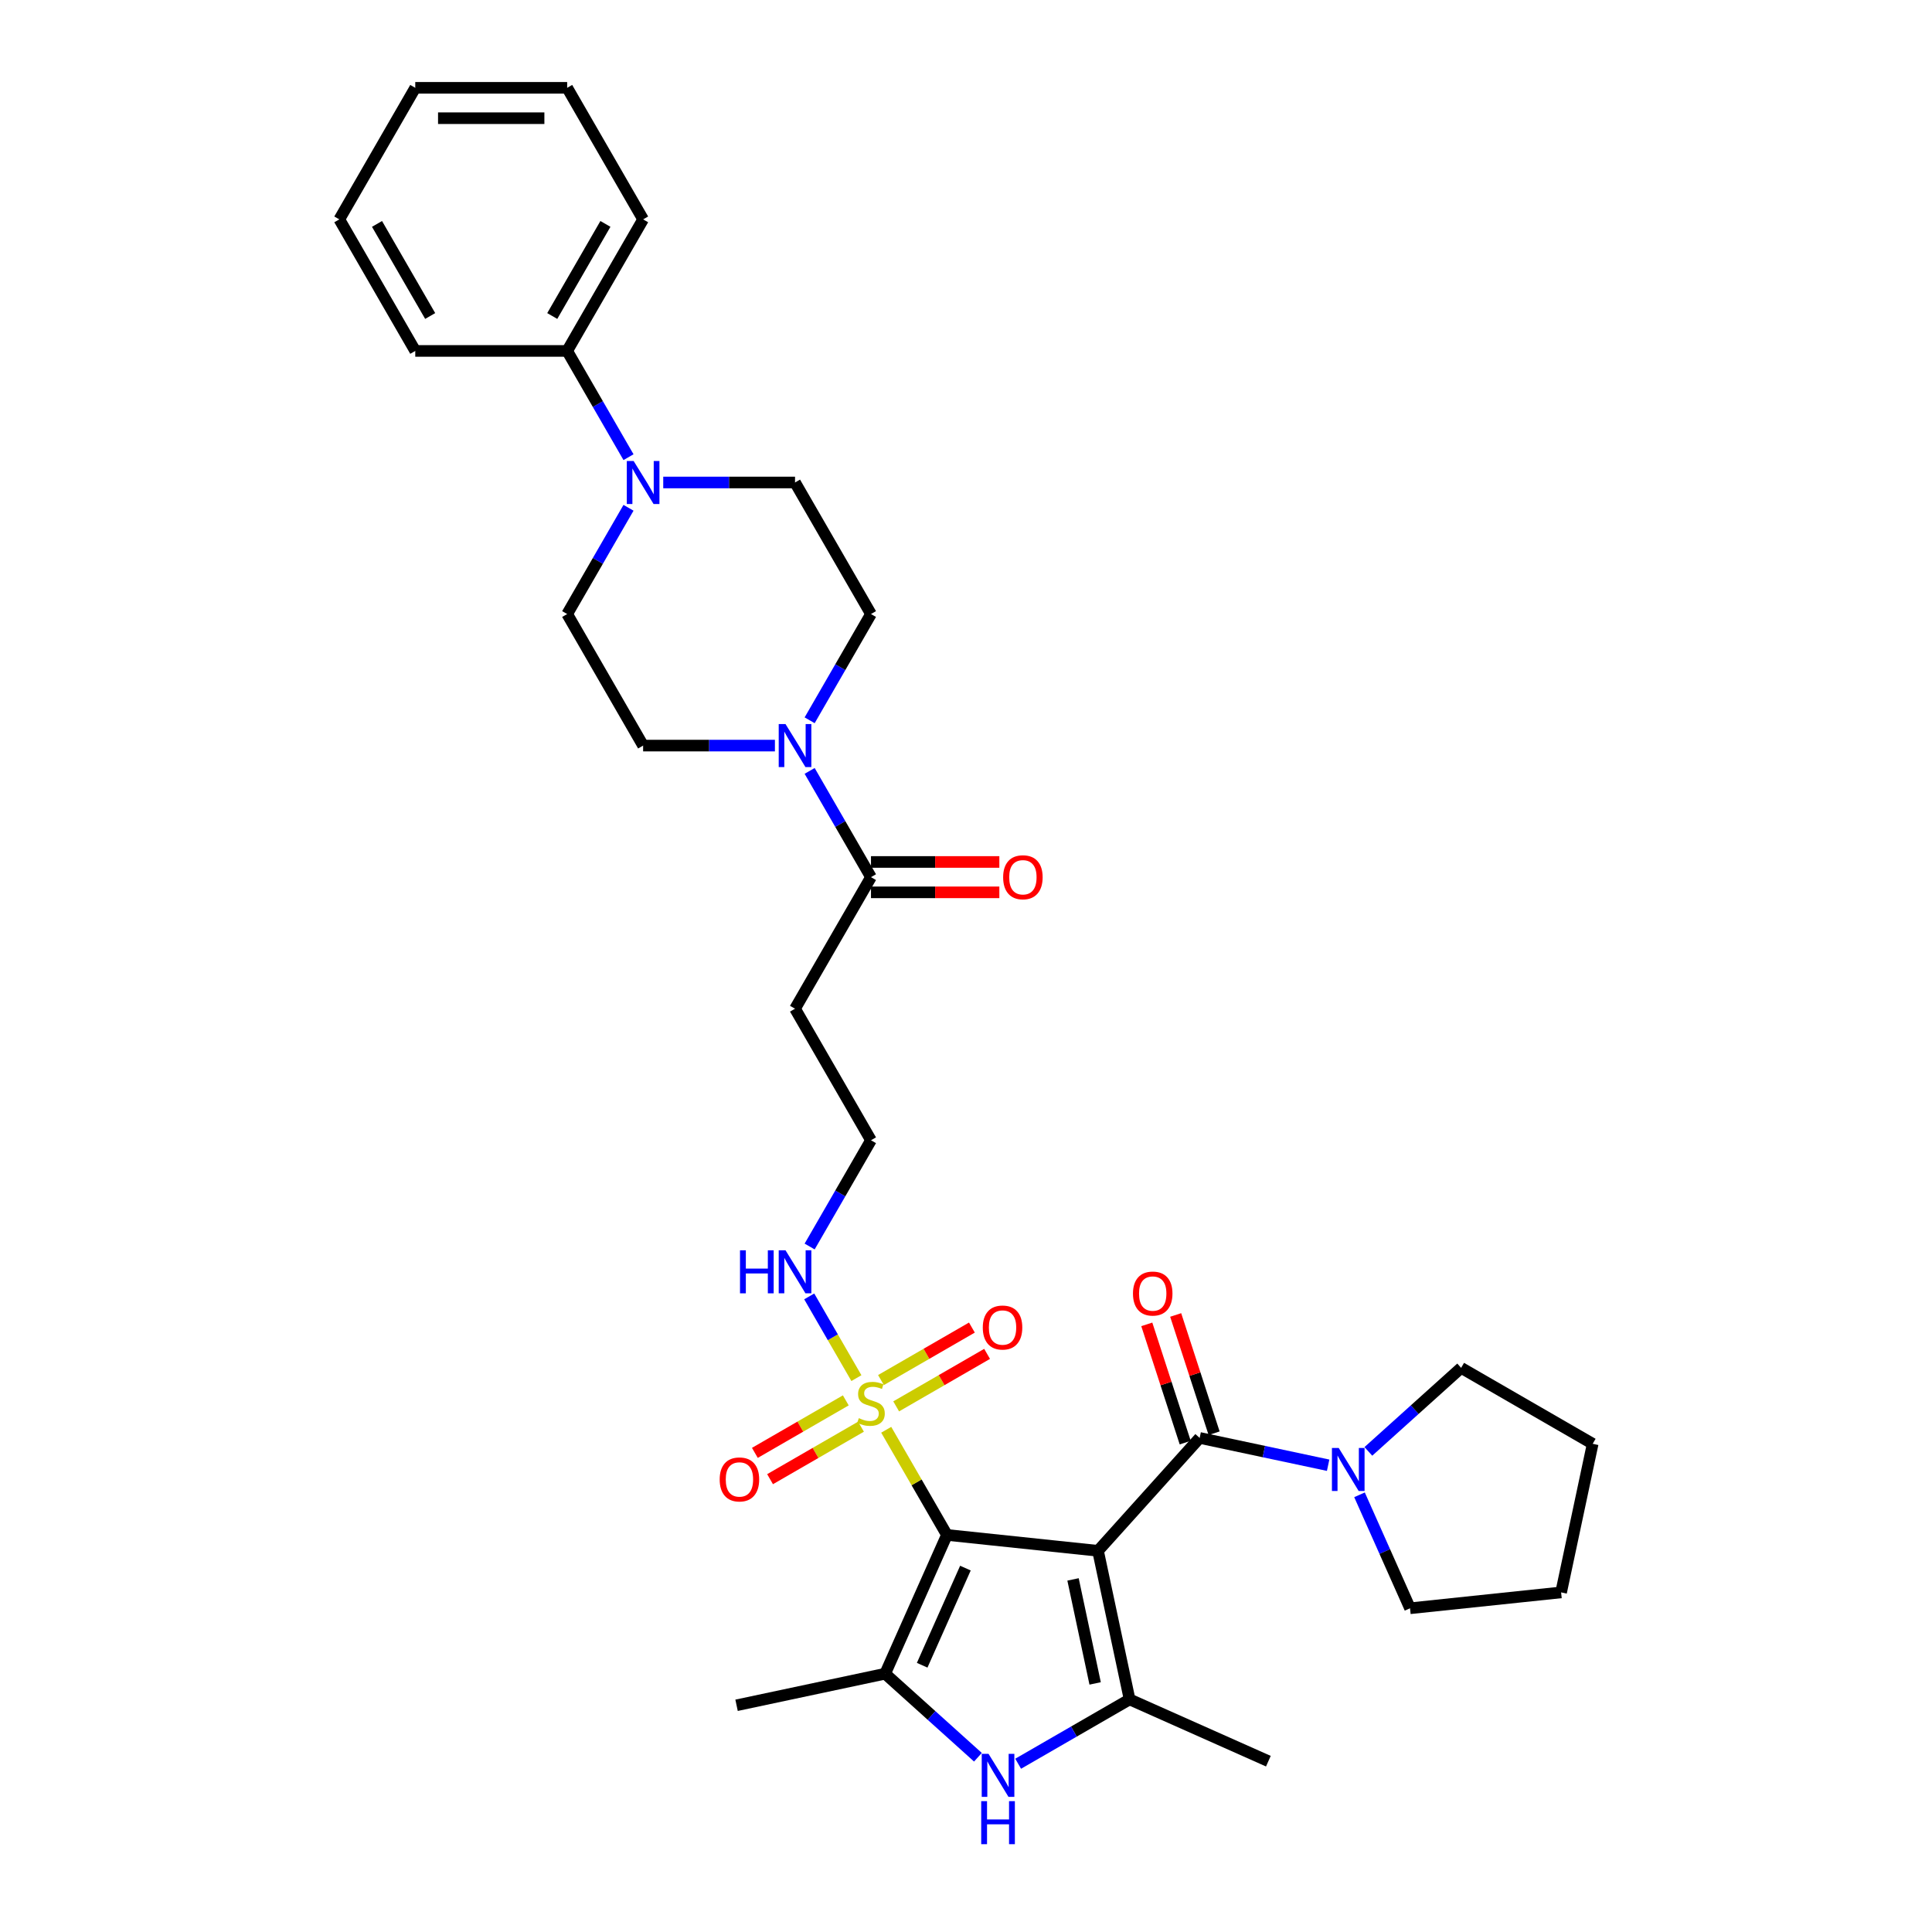 <?xml version='1.0' encoding='iso-8859-1'?>
<svg version='1.1' baseProfile='full'
              xmlns='http://www.w3.org/2000/svg'
                      xmlns:rdkit='http://www.rdkit.org/xml'
                      xmlns:xlink='http://www.w3.org/1999/xlink'
                  xml:space='preserve'
width='1000px' height='1000px' viewBox='0 0 1000 1000'>
<!-- END OF HEADER -->
<rect style='opacity:1.0;fill:#FFFFFF;stroke:none' width='1000' height='1000' x='0' y='0'> </rect>
<path class='bond-0' d='M 568.33,802.696 L 490.133,794.477' style='fill:none;fill-rule:evenodd;stroke:#000000;stroke-width:6px;stroke-linecap:butt;stroke-linejoin:miter;stroke-opacity:1' />
<path class='bond-2' d='M 568.33,802.696 L 584.677,879.605' style='fill:none;fill-rule:evenodd;stroke:#000000;stroke-width:6px;stroke-linecap:butt;stroke-linejoin:miter;stroke-opacity:1' />
<path class='bond-2' d='M 555.4,817.502 L 566.843,871.338' style='fill:none;fill-rule:evenodd;stroke:#000000;stroke-width:6px;stroke-linecap:butt;stroke-linejoin:miter;stroke-opacity:1' />
<path class='bond-4' d='M 568.33,802.696 L 620.941,744.265' style='fill:none;fill-rule:evenodd;stroke:#000000;stroke-width:6px;stroke-linecap:butt;stroke-linejoin:miter;stroke-opacity:1' />
<path class='bond-1' d='M 490.133,794.477 L 474.422,767.263' style='fill:none;fill-rule:evenodd;stroke:#000000;stroke-width:6px;stroke-linecap:butt;stroke-linejoin:miter;stroke-opacity:1' />
<path class='bond-1' d='M 474.422,767.263 L 458.71,740.049' style='fill:none;fill-rule:evenodd;stroke:#CCCC00;stroke-width:6px;stroke-linecap:butt;stroke-linejoin:miter;stroke-opacity:1' />
<path class='bond-3' d='M 490.133,794.477 L 458.153,866.306' style='fill:none;fill-rule:evenodd;stroke:#000000;stroke-width:6px;stroke-linecap:butt;stroke-linejoin:miter;stroke-opacity:1' />
<path class='bond-3' d='M 499.702,811.647 L 477.316,861.928' style='fill:none;fill-rule:evenodd;stroke:#000000;stroke-width:6px;stroke-linecap:butt;stroke-linejoin:miter;stroke-opacity:1' />
<path class='bond-10' d='M 463.856,727.937 L 487.388,714.35' style='fill:none;fill-rule:evenodd;stroke:#CCCC00;stroke-width:6px;stroke-linecap:butt;stroke-linejoin:miter;stroke-opacity:1' />
<path class='bond-10' d='M 487.388,714.35 L 510.92,700.764' style='fill:none;fill-rule:evenodd;stroke:#FF0000;stroke-width:6px;stroke-linecap:butt;stroke-linejoin:miter;stroke-opacity:1' />
<path class='bond-10' d='M 455.994,714.318 L 479.525,700.732' style='fill:none;fill-rule:evenodd;stroke:#CCCC00;stroke-width:6px;stroke-linecap:butt;stroke-linejoin:miter;stroke-opacity:1' />
<path class='bond-10' d='M 479.525,700.732 L 503.057,687.146' style='fill:none;fill-rule:evenodd;stroke:#FF0000;stroke-width:6px;stroke-linecap:butt;stroke-linejoin:miter;stroke-opacity:1' />
<path class='bond-11' d='M 437.784,724.832 L 414.252,738.418' style='fill:none;fill-rule:evenodd;stroke:#CCCC00;stroke-width:6px;stroke-linecap:butt;stroke-linejoin:miter;stroke-opacity:1' />
<path class='bond-11' d='M 414.252,738.418 L 390.72,752.004' style='fill:none;fill-rule:evenodd;stroke:#FF0000;stroke-width:6px;stroke-linecap:butt;stroke-linejoin:miter;stroke-opacity:1' />
<path class='bond-11' d='M 445.646,738.45 L 422.115,752.036' style='fill:none;fill-rule:evenodd;stroke:#CCCC00;stroke-width:6px;stroke-linecap:butt;stroke-linejoin:miter;stroke-opacity:1' />
<path class='bond-11' d='M 422.115,752.036 L 398.583,765.622' style='fill:none;fill-rule:evenodd;stroke:#FF0000;stroke-width:6px;stroke-linecap:butt;stroke-linejoin:miter;stroke-opacity:1' />
<path class='bond-12' d='M 443.275,713.316 L 431.063,692.165' style='fill:none;fill-rule:evenodd;stroke:#CCCC00;stroke-width:6px;stroke-linecap:butt;stroke-linejoin:miter;stroke-opacity:1' />
<path class='bond-12' d='M 431.063,692.165 L 418.852,671.013' style='fill:none;fill-rule:evenodd;stroke:#0000FF;stroke-width:6px;stroke-linecap:butt;stroke-linejoin:miter;stroke-opacity:1' />
<path class='bond-5' d='M 584.677,879.605 L 555.836,896.256' style='fill:none;fill-rule:evenodd;stroke:#000000;stroke-width:6px;stroke-linecap:butt;stroke-linejoin:miter;stroke-opacity:1' />
<path class='bond-5' d='M 555.836,896.256 L 526.994,912.908' style='fill:none;fill-rule:evenodd;stroke:#0000FF;stroke-width:6px;stroke-linecap:butt;stroke-linejoin:miter;stroke-opacity:1' />
<path class='bond-22' d='M 584.677,879.605 L 656.506,911.585' style='fill:none;fill-rule:evenodd;stroke:#000000;stroke-width:6px;stroke-linecap:butt;stroke-linejoin:miter;stroke-opacity:1' />
<path class='bond-23' d='M 458.153,866.306 L 381.244,882.654' style='fill:none;fill-rule:evenodd;stroke:#000000;stroke-width:6px;stroke-linecap:butt;stroke-linejoin:miter;stroke-opacity:1' />
<path class='bond-33' d='M 458.153,866.306 L 482.164,887.925' style='fill:none;fill-rule:evenodd;stroke:#000000;stroke-width:6px;stroke-linecap:butt;stroke-linejoin:miter;stroke-opacity:1' />
<path class='bond-33' d='M 482.164,887.925 L 506.174,909.545' style='fill:none;fill-rule:evenodd;stroke:#0000FF;stroke-width:6px;stroke-linecap:butt;stroke-linejoin:miter;stroke-opacity:1' />
<path class='bond-7' d='M 620.941,744.265 L 654.191,751.332' style='fill:none;fill-rule:evenodd;stroke:#000000;stroke-width:6px;stroke-linecap:butt;stroke-linejoin:miter;stroke-opacity:1' />
<path class='bond-7' d='M 654.191,751.332 L 687.44,758.399' style='fill:none;fill-rule:evenodd;stroke:#0000FF;stroke-width:6px;stroke-linecap:butt;stroke-linejoin:miter;stroke-opacity:1' />
<path class='bond-13' d='M 628.419,741.835 L 618.476,711.231' style='fill:none;fill-rule:evenodd;stroke:#000000;stroke-width:6px;stroke-linecap:butt;stroke-linejoin:miter;stroke-opacity:1' />
<path class='bond-13' d='M 618.476,711.231 L 608.532,680.627' style='fill:none;fill-rule:evenodd;stroke:#FF0000;stroke-width:6px;stroke-linecap:butt;stroke-linejoin:miter;stroke-opacity:1' />
<path class='bond-13' d='M 613.464,746.694 L 603.52,716.09' style='fill:none;fill-rule:evenodd;stroke:#000000;stroke-width:6px;stroke-linecap:butt;stroke-linejoin:miter;stroke-opacity:1' />
<path class='bond-13' d='M 603.52,716.09 L 593.576,685.487' style='fill:none;fill-rule:evenodd;stroke:#FF0000;stroke-width:6px;stroke-linecap:butt;stroke-linejoin:miter;stroke-opacity:1' />
<path class='bond-6' d='M 419.069,399.019 L 434.945,426.515' style='fill:none;fill-rule:evenodd;stroke:#0000FF;stroke-width:6px;stroke-linecap:butt;stroke-linejoin:miter;stroke-opacity:1' />
<path class='bond-6' d='M 434.945,426.515 L 450.82,454.012' style='fill:none;fill-rule:evenodd;stroke:#000000;stroke-width:6px;stroke-linecap:butt;stroke-linejoin:miter;stroke-opacity:1' />
<path class='bond-15' d='M 419.069,372.82 L 434.945,345.323' style='fill:none;fill-rule:evenodd;stroke:#0000FF;stroke-width:6px;stroke-linecap:butt;stroke-linejoin:miter;stroke-opacity:1' />
<path class='bond-15' d='M 434.945,345.323 L 450.82,317.826' style='fill:none;fill-rule:evenodd;stroke:#000000;stroke-width:6px;stroke-linecap:butt;stroke-linejoin:miter;stroke-opacity:1' />
<path class='bond-16' d='M 401.096,385.919 L 366.988,385.919' style='fill:none;fill-rule:evenodd;stroke:#0000FF;stroke-width:6px;stroke-linecap:butt;stroke-linejoin:miter;stroke-opacity:1' />
<path class='bond-16' d='M 366.988,385.919 L 332.88,385.919' style='fill:none;fill-rule:evenodd;stroke:#000000;stroke-width:6px;stroke-linecap:butt;stroke-linejoin:miter;stroke-opacity:1' />
<path class='bond-24' d='M 708.26,751.239 L 732.271,729.619' style='fill:none;fill-rule:evenodd;stroke:#0000FF;stroke-width:6px;stroke-linecap:butt;stroke-linejoin:miter;stroke-opacity:1' />
<path class='bond-24' d='M 732.271,729.619 L 756.281,708' style='fill:none;fill-rule:evenodd;stroke:#000000;stroke-width:6px;stroke-linecap:butt;stroke-linejoin:miter;stroke-opacity:1' />
<path class='bond-25' d='M 703.682,773.711 L 716.757,803.076' style='fill:none;fill-rule:evenodd;stroke:#0000FF;stroke-width:6px;stroke-linecap:butt;stroke-linejoin:miter;stroke-opacity:1' />
<path class='bond-25' d='M 716.757,803.076 L 729.831,832.441' style='fill:none;fill-rule:evenodd;stroke:#000000;stroke-width:6px;stroke-linecap:butt;stroke-linejoin:miter;stroke-opacity:1' />
<path class='bond-8' d='M 325.317,262.833 L 309.441,290.329' style='fill:none;fill-rule:evenodd;stroke:#0000FF;stroke-width:6px;stroke-linecap:butt;stroke-linejoin:miter;stroke-opacity:1' />
<path class='bond-8' d='M 309.441,290.329 L 293.566,317.826' style='fill:none;fill-rule:evenodd;stroke:#000000;stroke-width:6px;stroke-linecap:butt;stroke-linejoin:miter;stroke-opacity:1' />
<path class='bond-19' d='M 325.317,236.634 L 309.441,209.137' style='fill:none;fill-rule:evenodd;stroke:#0000FF;stroke-width:6px;stroke-linecap:butt;stroke-linejoin:miter;stroke-opacity:1' />
<path class='bond-19' d='M 309.441,209.137 L 293.566,181.64' style='fill:none;fill-rule:evenodd;stroke:#000000;stroke-width:6px;stroke-linecap:butt;stroke-linejoin:miter;stroke-opacity:1' />
<path class='bond-35' d='M 343.29,249.733 L 377.398,249.733' style='fill:none;fill-rule:evenodd;stroke:#0000FF;stroke-width:6px;stroke-linecap:butt;stroke-linejoin:miter;stroke-opacity:1' />
<path class='bond-35' d='M 377.398,249.733 L 411.507,249.733' style='fill:none;fill-rule:evenodd;stroke:#000000;stroke-width:6px;stroke-linecap:butt;stroke-linejoin:miter;stroke-opacity:1' />
<path class='bond-9' d='M 450.82,454.012 L 411.507,522.105' style='fill:none;fill-rule:evenodd;stroke:#000000;stroke-width:6px;stroke-linecap:butt;stroke-linejoin:miter;stroke-opacity:1' />
<path class='bond-20' d='M 450.82,461.875 L 484.04,461.875' style='fill:none;fill-rule:evenodd;stroke:#000000;stroke-width:6px;stroke-linecap:butt;stroke-linejoin:miter;stroke-opacity:1' />
<path class='bond-20' d='M 484.04,461.875 L 517.26,461.875' style='fill:none;fill-rule:evenodd;stroke:#FF0000;stroke-width:6px;stroke-linecap:butt;stroke-linejoin:miter;stroke-opacity:1' />
<path class='bond-20' d='M 450.82,446.15 L 484.04,446.15' style='fill:none;fill-rule:evenodd;stroke:#000000;stroke-width:6px;stroke-linecap:butt;stroke-linejoin:miter;stroke-opacity:1' />
<path class='bond-20' d='M 484.04,446.15 L 517.26,446.15' style='fill:none;fill-rule:evenodd;stroke:#FF0000;stroke-width:6px;stroke-linecap:butt;stroke-linejoin:miter;stroke-opacity:1' />
<path class='bond-21' d='M 419.069,645.192 L 434.945,617.695' style='fill:none;fill-rule:evenodd;stroke:#0000FF;stroke-width:6px;stroke-linecap:butt;stroke-linejoin:miter;stroke-opacity:1' />
<path class='bond-21' d='M 434.945,617.695 L 450.82,590.198' style='fill:none;fill-rule:evenodd;stroke:#000000;stroke-width:6px;stroke-linecap:butt;stroke-linejoin:miter;stroke-opacity:1' />
<path class='bond-14' d='M 411.507,522.105 L 450.82,590.198' style='fill:none;fill-rule:evenodd;stroke:#000000;stroke-width:6px;stroke-linecap:butt;stroke-linejoin:miter;stroke-opacity:1' />
<path class='bond-17' d='M 450.82,317.826 L 411.507,249.733' style='fill:none;fill-rule:evenodd;stroke:#000000;stroke-width:6px;stroke-linecap:butt;stroke-linejoin:miter;stroke-opacity:1' />
<path class='bond-18' d='M 332.88,385.919 L 293.566,317.826' style='fill:none;fill-rule:evenodd;stroke:#000000;stroke-width:6px;stroke-linecap:butt;stroke-linejoin:miter;stroke-opacity:1' />
<path class='bond-26' d='M 293.566,181.64 L 332.88,113.547' style='fill:none;fill-rule:evenodd;stroke:#000000;stroke-width:6px;stroke-linecap:butt;stroke-linejoin:miter;stroke-opacity:1' />
<path class='bond-26' d='M 285.845,163.564 L 313.364,115.899' style='fill:none;fill-rule:evenodd;stroke:#000000;stroke-width:6px;stroke-linecap:butt;stroke-linejoin:miter;stroke-opacity:1' />
<path class='bond-27' d='M 293.566,181.64 L 214.939,181.64' style='fill:none;fill-rule:evenodd;stroke:#000000;stroke-width:6px;stroke-linecap:butt;stroke-linejoin:miter;stroke-opacity:1' />
<path class='bond-28' d='M 756.281,708 L 824.374,747.314' style='fill:none;fill-rule:evenodd;stroke:#000000;stroke-width:6px;stroke-linecap:butt;stroke-linejoin:miter;stroke-opacity:1' />
<path class='bond-29' d='M 729.831,832.441 L 808.027,824.223' style='fill:none;fill-rule:evenodd;stroke:#000000;stroke-width:6px;stroke-linecap:butt;stroke-linejoin:miter;stroke-opacity:1' />
<path class='bond-30' d='M 332.88,113.547 L 293.566,45.455' style='fill:none;fill-rule:evenodd;stroke:#000000;stroke-width:6px;stroke-linecap:butt;stroke-linejoin:miter;stroke-opacity:1' />
<path class='bond-31' d='M 214.939,181.64 L 175.626,113.547' style='fill:none;fill-rule:evenodd;stroke:#000000;stroke-width:6px;stroke-linecap:butt;stroke-linejoin:miter;stroke-opacity:1' />
<path class='bond-31' d='M 222.661,163.564 L 195.141,115.899' style='fill:none;fill-rule:evenodd;stroke:#000000;stroke-width:6px;stroke-linecap:butt;stroke-linejoin:miter;stroke-opacity:1' />
<path class='bond-34' d='M 824.374,747.314 L 808.027,824.223' style='fill:none;fill-rule:evenodd;stroke:#000000;stroke-width:6px;stroke-linecap:butt;stroke-linejoin:miter;stroke-opacity:1' />
<path class='bond-36' d='M 293.566,45.455 L 214.939,45.455' style='fill:none;fill-rule:evenodd;stroke:#000000;stroke-width:6px;stroke-linecap:butt;stroke-linejoin:miter;stroke-opacity:1' />
<path class='bond-36' d='M 281.772,61.18 L 226.733,61.18' style='fill:none;fill-rule:evenodd;stroke:#000000;stroke-width:6px;stroke-linecap:butt;stroke-linejoin:miter;stroke-opacity:1' />
<path class='bond-32' d='M 175.626,113.547 L 214.939,45.455' style='fill:none;fill-rule:evenodd;stroke:#000000;stroke-width:6px;stroke-linecap:butt;stroke-linejoin:miter;stroke-opacity:1' />
<path  class='atom-2' d='M 444.53 734.027
Q 444.781 734.121, 445.819 734.561
Q 446.857 735.002, 447.989 735.285
Q 449.153 735.536, 450.285 735.536
Q 452.393 735.536, 453.619 734.53
Q 454.846 733.492, 454.846 731.699
Q 454.846 730.473, 454.217 729.718
Q 453.619 728.963, 452.676 728.554
Q 451.732 728.145, 450.16 727.674
Q 448.178 727.076, 446.983 726.51
Q 445.819 725.944, 444.97 724.749
Q 444.152 723.553, 444.152 721.541
Q 444.152 718.741, 446.039 717.012
Q 447.958 715.282, 451.732 715.282
Q 454.311 715.282, 457.236 716.508
L 456.513 718.93
Q 453.839 717.829, 451.826 717.829
Q 449.656 717.829, 448.461 718.741
Q 447.266 719.622, 447.298 721.163
Q 447.298 722.358, 447.895 723.082
Q 448.524 723.805, 449.405 724.214
Q 450.317 724.623, 451.826 725.095
Q 453.839 725.724, 455.034 726.353
Q 456.23 726.982, 457.079 728.271
Q 457.959 729.529, 457.959 731.699
Q 457.959 734.781, 455.884 736.448
Q 453.839 738.084, 450.411 738.084
Q 448.43 738.084, 446.92 737.643
Q 445.442 737.235, 443.681 736.511
L 444.53 734.027
' fill='#CCCC00'/>
<path  class='atom-6' d='M 511.662 907.784
L 518.959 919.578
Q 519.682 920.742, 520.846 922.849
Q 522.009 924.957, 522.072 925.082
L 522.072 907.784
L 525.029 907.784
L 525.029 930.052
L 521.978 930.052
L 514.147 917.157
Q 513.235 915.647, 512.26 913.917
Q 511.316 912.188, 511.033 911.653
L 511.033 930.052
L 508.14 930.052
L 508.14 907.784
L 511.662 907.784
' fill='#0000FF'/>
<path  class='atom-6' d='M 507.872 932.278
L 510.892 932.278
L 510.892 941.745
L 522.277 941.745
L 522.277 932.278
L 525.296 932.278
L 525.296 954.545
L 522.277 954.545
L 522.277 944.261
L 510.892 944.261
L 510.892 954.545
L 507.872 954.545
L 507.872 932.278
' fill='#0000FF'/>
<path  class='atom-7' d='M 406.584 374.786
L 413.881 386.58
Q 414.604 387.743, 415.768 389.851
Q 416.932 391.958, 416.995 392.084
L 416.995 374.786
L 419.951 374.786
L 419.951 397.053
L 416.9 397.053
L 409.069 384.158
Q 408.157 382.648, 407.182 380.919
Q 406.239 379.189, 405.955 378.654
L 405.955 397.053
L 403.062 397.053
L 403.062 374.786
L 406.584 374.786
' fill='#0000FF'/>
<path  class='atom-8' d='M 692.928 749.478
L 700.225 761.272
Q 700.948 762.436, 702.112 764.543
Q 703.275 766.651, 703.338 766.776
L 703.338 749.478
L 706.295 749.478
L 706.295 771.746
L 703.244 771.746
L 695.413 758.851
Q 694.501 757.341, 693.526 755.611
Q 692.582 753.882, 692.299 753.347
L 692.299 771.746
L 689.406 771.746
L 689.406 749.478
L 692.928 749.478
' fill='#0000FF'/>
<path  class='atom-9' d='M 327.958 238.6
L 335.254 250.394
Q 335.977 251.558, 337.141 253.665
Q 338.305 255.772, 338.368 255.898
L 338.368 238.6
L 341.324 238.6
L 341.324 260.867
L 338.273 260.867
L 330.442 247.972
Q 329.53 246.463, 328.555 244.733
Q 327.612 243.003, 327.328 242.468
L 327.328 260.867
L 324.435 260.867
L 324.435 238.6
L 327.958 238.6
' fill='#0000FF'/>
<path  class='atom-11' d='M 508.691 687.133
Q 508.691 681.787, 511.333 678.799
Q 513.975 675.811, 518.913 675.811
Q 523.851 675.811, 526.493 678.799
Q 529.134 681.787, 529.134 687.133
Q 529.134 692.543, 526.461 695.625
Q 523.788 698.676, 518.913 698.676
Q 514.007 698.676, 511.333 695.625
Q 508.691 692.574, 508.691 687.133
M 518.913 696.16
Q 522.31 696.16, 524.134 693.895
Q 525.989 691.599, 525.989 687.133
Q 525.989 682.762, 524.134 680.56
Q 522.31 678.327, 518.913 678.327
Q 515.516 678.327, 513.661 680.529
Q 511.837 682.73, 511.837 687.133
Q 511.837 691.631, 513.661 693.895
Q 515.516 696.16, 518.913 696.16
' fill='#FF0000'/>
<path  class='atom-12' d='M 372.506 765.76
Q 372.506 760.414, 375.147 757.426
Q 377.789 754.438, 382.727 754.438
Q 387.665 754.438, 390.307 757.426
Q 392.949 760.414, 392.949 765.76
Q 392.949 771.17, 390.275 774.252
Q 387.602 777.303, 382.727 777.303
Q 377.821 777.303, 375.147 774.252
Q 372.506 771.201, 372.506 765.76
M 382.727 774.787
Q 386.124 774.787, 387.948 772.522
Q 389.803 770.226, 389.803 765.76
Q 389.803 761.389, 387.948 759.187
Q 386.124 756.954, 382.727 756.954
Q 379.33 756.954, 377.475 759.156
Q 375.651 761.357, 375.651 765.76
Q 375.651 770.258, 377.475 772.522
Q 379.33 774.787, 382.727 774.787
' fill='#FF0000'/>
<path  class='atom-13' d='M 383.028 647.158
L 386.047 647.158
L 386.047 656.624
L 397.432 656.624
L 397.432 647.158
L 400.452 647.158
L 400.452 669.425
L 397.432 669.425
L 397.432 659.14
L 386.047 659.14
L 386.047 669.425
L 383.028 669.425
L 383.028 647.158
' fill='#0000FF'/>
<path  class='atom-13' d='M 406.584 647.158
L 413.881 658.952
Q 414.604 660.115, 415.768 662.222
Q 416.932 664.33, 416.995 664.455
L 416.995 647.158
L 419.951 647.158
L 419.951 669.425
L 416.9 669.425
L 409.069 656.53
Q 408.157 655.02, 407.182 653.29
Q 406.239 651.561, 405.955 651.026
L 405.955 669.425
L 403.062 669.425
L 403.062 647.158
L 406.584 647.158
' fill='#0000FF'/>
<path  class='atom-14' d='M 586.423 669.549
Q 586.423 664.202, 589.065 661.214
Q 591.707 658.226, 596.644 658.226
Q 601.582 658.226, 604.224 661.214
Q 606.866 664.202, 606.866 669.549
Q 606.866 674.958, 604.193 678.04
Q 601.519 681.091, 596.644 681.091
Q 591.738 681.091, 589.065 678.04
Q 586.423 674.99, 586.423 669.549
M 596.644 678.575
Q 600.041 678.575, 601.865 676.311
Q 603.721 674.015, 603.721 669.549
Q 603.721 665.177, 601.865 662.976
Q 600.041 660.743, 596.644 660.743
Q 593.248 660.743, 591.392 662.944
Q 589.568 665.146, 589.568 669.549
Q 589.568 674.046, 591.392 676.311
Q 593.248 678.575, 596.644 678.575
' fill='#FF0000'/>
<path  class='atom-21' d='M 519.225 454.075
Q 519.225 448.729, 521.867 445.741
Q 524.509 442.753, 529.447 442.753
Q 534.385 442.753, 537.027 445.741
Q 539.668 448.729, 539.668 454.075
Q 539.668 459.485, 536.995 462.567
Q 534.322 465.618, 529.447 465.618
Q 524.541 465.618, 521.867 462.567
Q 519.225 459.516, 519.225 454.075
M 529.447 463.102
Q 532.844 463.102, 534.668 460.837
Q 536.523 458.541, 536.523 454.075
Q 536.523 449.703, 534.668 447.502
Q 532.844 445.269, 529.447 445.269
Q 526.05 445.269, 524.195 447.47
Q 522.371 449.672, 522.371 454.075
Q 522.371 458.573, 524.195 460.837
Q 526.05 463.102, 529.447 463.102
' fill='#FF0000'/>
</svg>
